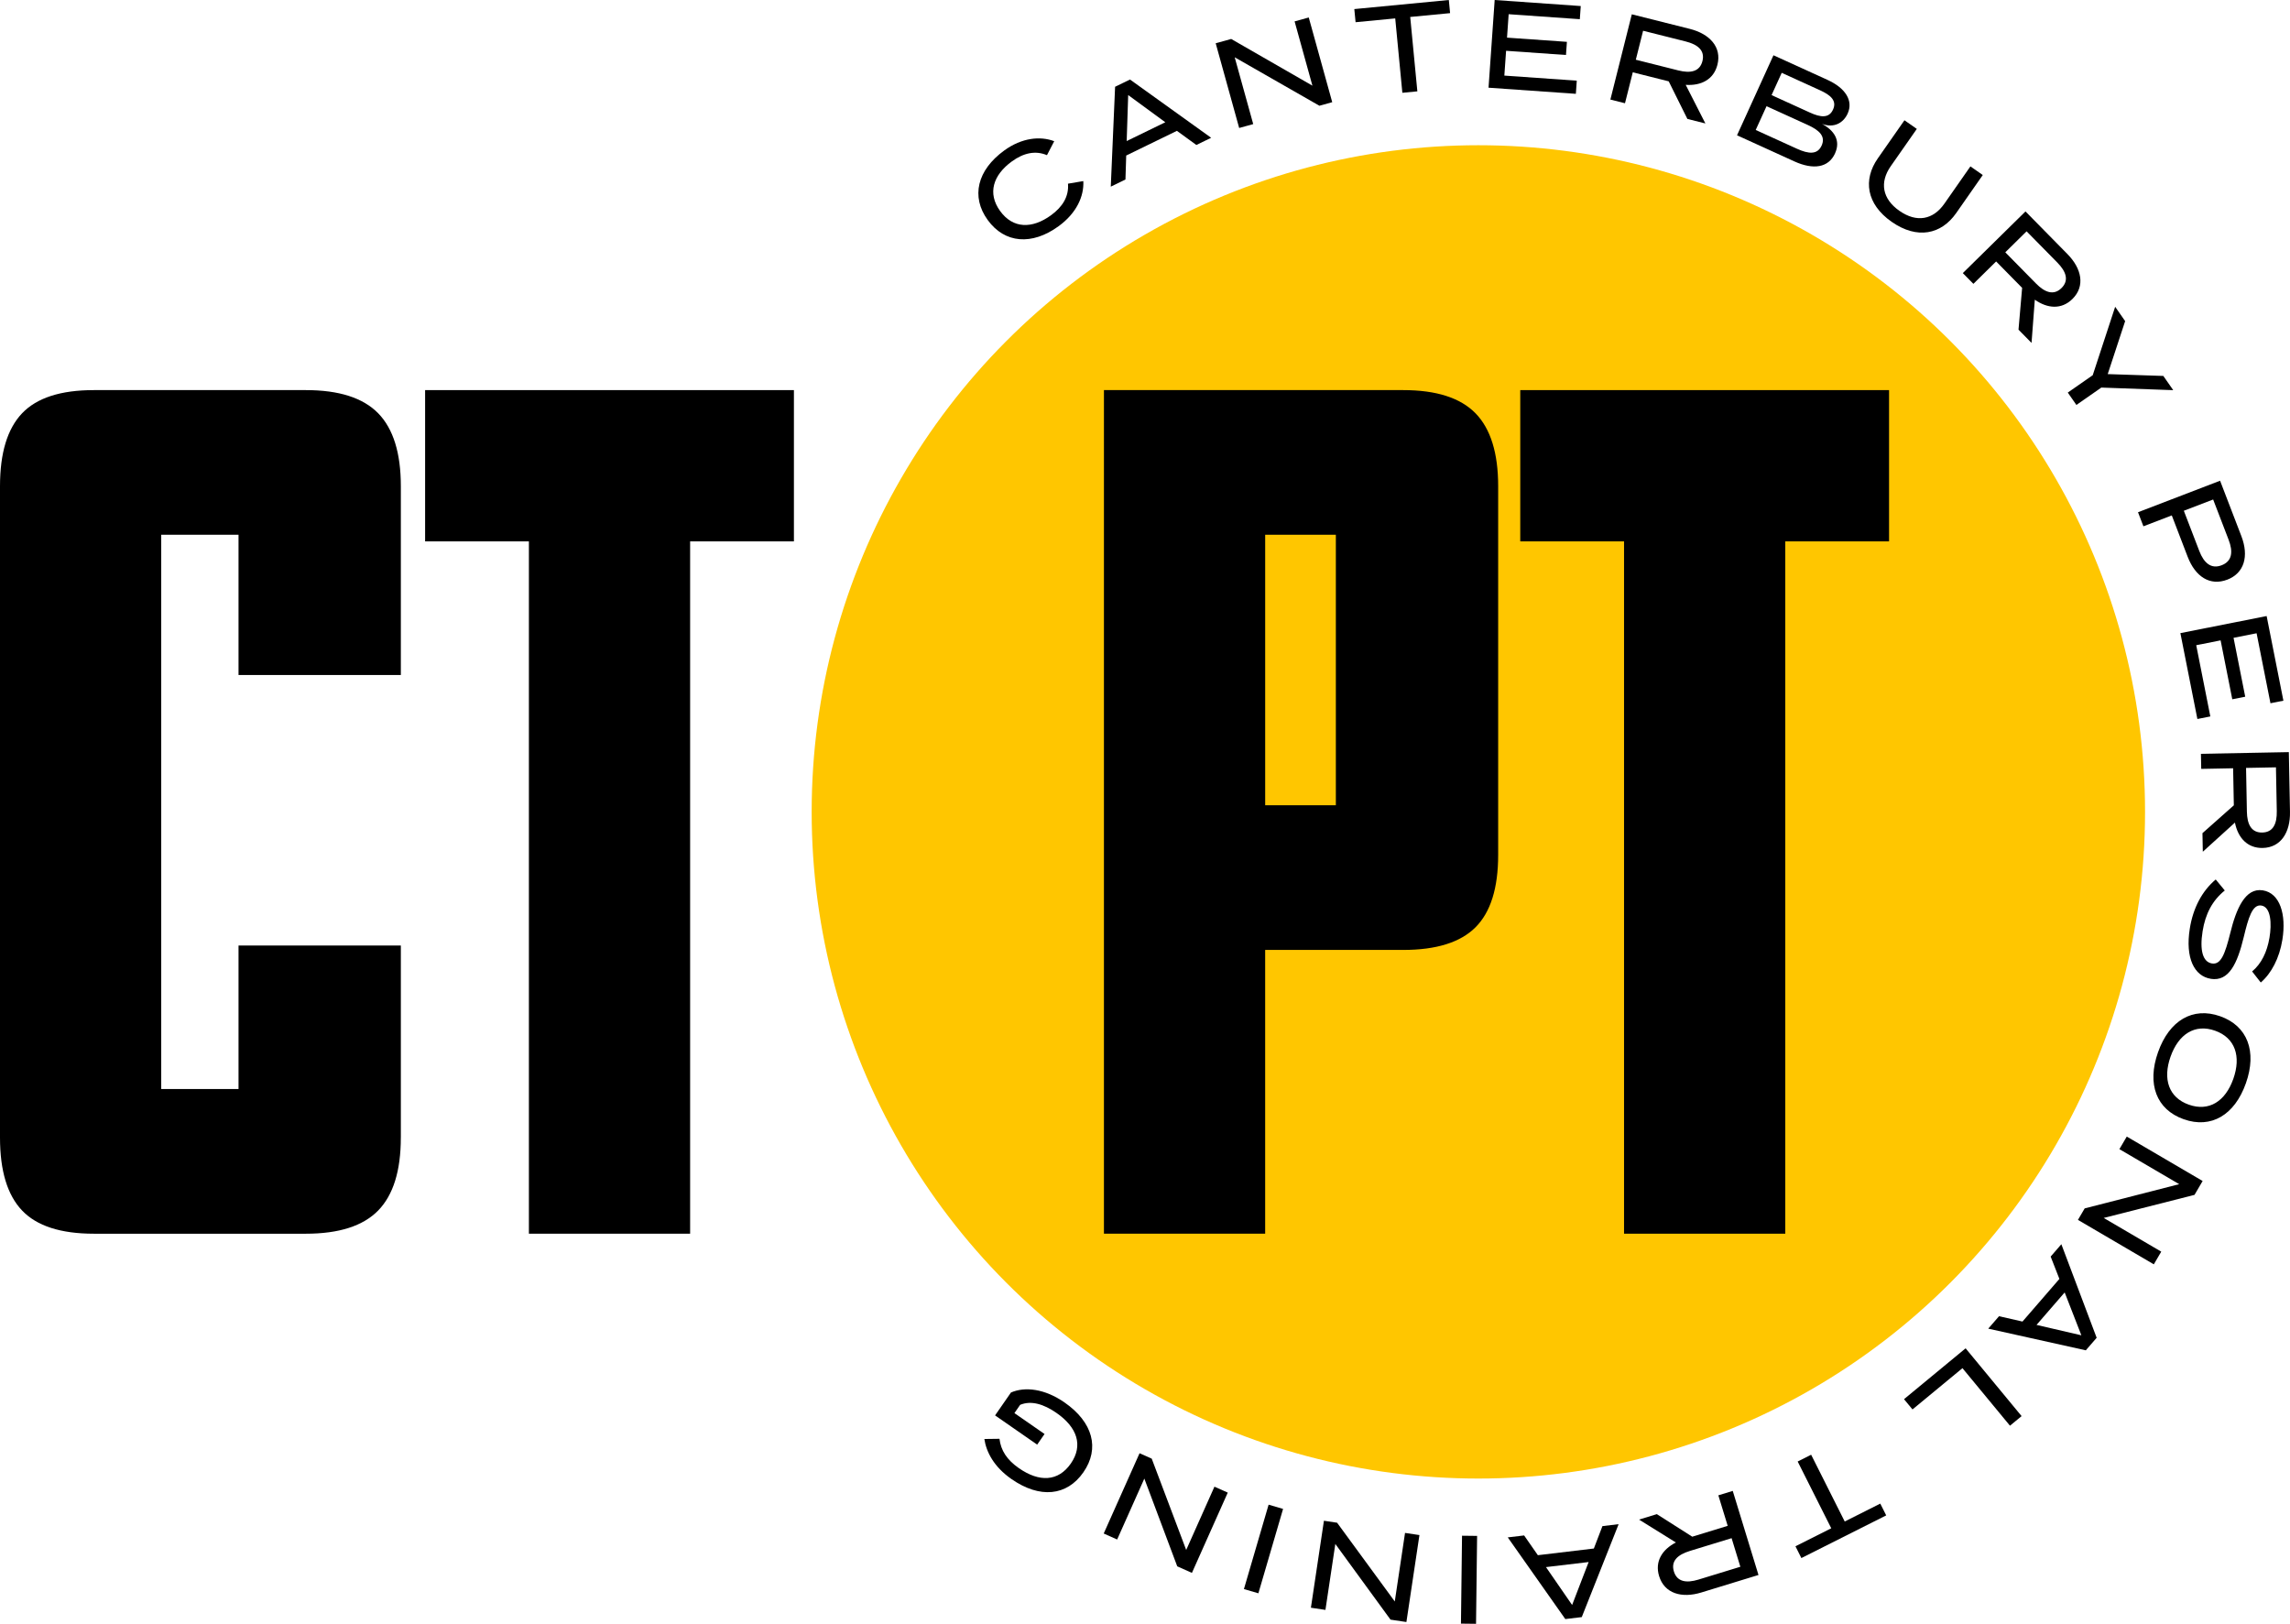 <svg xmlns="http://www.w3.org/2000/svg" id="Layer_2" viewBox="0 0 1155.91 819.67"><defs><style>.cls-1{fill:#ffc600;}</style></defs><g id="LOGO-TO-PRINT"><circle class="cls-1" cx="746.22" cy="409.83" r="336.52"></circle><path d="m202.32,574.26c0,16.72-3.81,28.98-11.43,36.79-7.62,7.8-19.79,11.71-36.51,11.71H47.38c-16.72,0-28.8-3.9-36.23-11.71-7.44-7.8-11.15-20.06-11.15-36.79V245.41c0-16.72,3.71-28.98,11.15-36.79,7.43-7.8,19.51-11.7,36.23-11.7h107.01c16.72,0,28.89,3.9,36.51,11.7,7.61,7.8,11.43,20.07,11.43,36.79v95.31h-81.93v-70.79h-39.02v279.8h39.02v-72.46h81.93v96.98Z"></path><path d="m348.35,273.28v349.47h-81.38v-349.47h-52.39v-76.36h186.16v76.36h-52.39Z"></path><path d="m756.22,431.57c0,16.72-3.81,28.9-11.43,36.51-7.62,7.62-19.79,11.43-36.51,11.43h-69.67v143.24h-81.38V196.92h151.05c16.72,0,28.89,3.9,36.51,11.7,7.61,7.8,11.43,20.07,11.43,36.79v186.16Zm-81.93-161.64h-35.67v136.55h35.67v-136.55Z"></path><path d="m901.14,273.28v349.47h-81.38v-349.47h-52.39v-76.36h186.16v76.36h-52.39Z"></path><path d="m539.08,92.72l7.74-1.31c.41,7.69-3.43,16.2-12.51,22.8-13.44,9.76-27.16,8.67-35.73-3.13-8.57-11.8-5.35-25.18,8.34-35.13,8.82-6.41,18.15-7.38,25.21-4.67l-3.66,7.05c-5.87-2.48-11.85-1.11-17.7,3.14-9.49,6.89-12.45,16.09-5.93,25.07,6.52,8.98,16.18,9.01,25.67,2.12,5.85-4.25,9.09-9.5,8.57-15.94Z"></path><path d="m594.06,66.05l-25.59,12.46-.38,12.1-7.41,3.61,2.18-50.42,7.52-3.66,40.97,29.41-7.47,3.63-9.82-7.14Zm-5.85-4.34l-18.74-13.72-.76,23.21,19.49-9.49Z"></path><path d="m660.61,8.82l11.85,42.76-6.47,1.8-42.76-24.46,9.35,33.72-7.09,1.96-11.85-42.76,7.82-2.17,41,23.57-8.99-32.44,7.15-1.98Z"></path><path d="m731.96,6.63l-20.13,1.93,3.6,37.55-7.57.73-3.6-37.55-20.01,1.92-.64-6.63L731.32,0l.63,6.63Z"></path><path d="m795.9,40.72l-.46,6.64-44.08-3.09,3.1-44.27,43.45,3.05-.47,6.64-35.92-2.52-.83,11.83,30.23,2.12-.47,6.64-30.23-2.12-.88,12.52,36.56,2.56Z"></path><path d="m851.73,60.03l-9.42-18.97-18.14-4.56-3.93,15.62-7.38-1.86,10.82-43.04,29.27,7.36c10.02,2.52,16.2,9.17,13.95,18.09-1.87,7.44-8.18,10.69-16.02,10.16l9.94,19.49-9.1-2.29Zm-4.57-24.48c6.15,1.55,10.82.63,12.17-4.72,1.34-5.35-2.34-8.37-8.49-9.91l-21.46-5.4-3.68,14.63,21.46,5.4Z"></path><path d="m926.26,77.44c-3.31,7.27-10.99,8.37-20.51,4.04l-28.96-13.19,18.39-40.39,27.29,12.43c8.89,4.05,13.17,10.39,10.15,17.02-2.1,4.62-6.82,7.48-12.95,5.18,6.1,3.27,9.58,8.33,6.58,14.91Zm-6.78-3.93c2.08-4.56-.9-7.66-6.96-10.42l-20.83-9.49-5.47,12,20.83,9.49c6.06,2.76,10.35,2.97,12.43-1.59Zm-25.24-25.5l19.38,8.83c5.42,2.47,9.61,2.92,11.63-1.53,2.02-4.44-1.09-7.25-6.51-9.72l-19.39-8.83-5.12,11.25Z"></path><path d="m1000.84,88.34l-13.43,19.23c-7.52,10.76-19.66,13.41-32.55,4.41-12.84-8.97-14.52-21.28-7-32.04l13.44-19.23,6.24,4.36-13.15,18.81c-5.7,8.16-4.32,16.47,4.36,22.54,8.73,6.1,17.01,4.54,22.71-3.62l13.14-18.81,6.24,4.36Z"></path><path d="m1018.87,166.41l1.83-21.1-13.12-13.33-11.48,11.3-5.34-5.42,31.63-31.13,21.17,21.51c7.25,7.36,9.06,16.25,2.51,22.7-5.47,5.38-12.55,4.88-18.97.34l-1.65,21.82-6.58-6.69Zm8.84-23.29c4.45,4.52,8.92,6.17,12.85,2.3,3.93-3.87,2.35-8.36-2.09-12.88l-15.52-15.77-10.75,10.59,15.52,15.77Z"></path><path d="m1072.7,162.09l-8.8,26.75,28.07.93,5,7.18-36.29-1.31-12.59,8.77-4.35-6.24,12.59-8.77,11.33-34.54,5.03,7.23Z"></path><path d="m1124.25,292.6c-8.7,3.34-16.12-1.48-19.99-11.54l-8.02-20.89-14.32,5.5-2.73-7.1,41.43-15.91,10.75,27.99c3.86,10.06,1.52,18.64-7.12,21.96Zm-2.86-7.26c5.33-2.04,5.88-6.81,3.53-12.9l-7.8-20.3-14.8,5.68,7.8,20.3c2.34,6.1,6,9.24,11.26,7.22Z"></path><path d="m1115.69,361.65l-6.53,1.29-8.58-43.35,43.54-8.62,8.46,42.73-6.53,1.29-7-35.33-11.63,2.3,5.89,29.73-6.53,1.29-5.89-29.73-12.31,2.44,7.12,35.95Z"></path><path d="m1111.72,420.57l15.84-14.06-.36-18.7-16.1.31-.15-7.61,44.37-.85.58,30.17c.2,10.33-4.6,18.03-13.79,18.21-7.67.15-12.46-5.09-14-12.8l-16.21,14.7-.18-9.38Zm22.43-10.83c.12,6.34,2.23,10.61,7.75,10.51,5.52-.11,7.46-4.45,7.34-10.79l-.42-22.12-15.09.29.42,22.12Z"></path><path d="m1115.92,494.08c-8.33-1.33-12.96-10.49-10.58-25.38,1.64-10.27,6.1-18.86,13.08-24.75l4.57,5.55c-6.27,5.09-9.77,11.73-11.19,20.55-1.56,9.77.14,15.56,4.71,16.29,4.51.72,6.58-4.6,9.28-15.46,2.93-11.92,7.45-22.88,16.4-21.45,8.7,1.39,11.91,12.24,9.89,24.83-1.52,9.52-5.63,17.14-10.92,21.69l-4.37-5.58c4.67-3.88,7.54-9.77,8.76-17.02,1.18-6.94.81-15.47-4.08-16.25-4.63-.74-6.62,6.45-8.9,15.91-3.25,13.48-7.53,22.55-16.67,21.09Z"></path><path d="m1120.67,512.99c13.81,4.88,18.66,17.77,12.97,33.84-5.69,16.08-17.57,23.04-31.37,18.15-13.81-4.88-18.66-17.77-12.97-33.84,5.69-16.08,17.57-23.04,31.37-18.15Zm-15.8,44.64c10.16,3.59,18.42-1.69,22.43-13.04,4.02-11.35.94-20.71-9.22-24.31-10.16-3.6-18.42,1.69-22.46,13.1-4.02,11.36-.92,20.66,9.24,24.25Z"></path><path d="m1087.16,638.21l-38.29-22.43,3.4-5.8,47.72-12.23-30.19-17.68,3.72-6.35,38.29,22.43-4.1,7-45.83,11.65,29.04,17.01-3.75,6.4Z"></path><path d="m1020.88,667.1l18.63-21.52-4.41-11.28,5.4-6.23,17.82,47.22-5.48,6.33-49.24-10.94,5.44-6.28,11.83,2.7Zm7.09,1.69l22.63,5.25-8.43-21.64-14.2,16.39Z"></path><path d="m965.36,711.46l-4.28-5.18,31.09-25.67,28.26,34.22-5.87,4.84-23.98-29.04-25.22,20.83Z"></path><path d="m906.28,780.54l18.07-9.09-16.95-33.7,6.8-3.42,16.95,33.7,17.95-9.03,2.99,5.95-42.82,21.54-2.99-5.95Z"></path><path d="m836.33,764.33l17.87,11.37,17.88-5.48-4.72-15.4,7.27-2.23,12.99,42.44-28.86,8.84c-9.88,3.03-18.61.53-21.3-8.27-2.25-7.33,1.47-13.38,8.46-16.98l-18.59-11.55,8.97-2.75Zm16.57,18.6c-6.06,1.86-9.59,5.06-7.98,10.33,1.62,5.27,6.33,5.95,12.39,4.1l21.16-6.48-4.42-14.43-21.16,6.48Z"></path><path d="m776.26,785.04l28.26-3.37,4.33-11.31,8.18-.98-18.61,46.91-8.31.99-29.04-41.23,8.25-.98,6.93,9.96Zm4.1,6.02l13.19,19.11,8.34-21.68-21.53,2.56Z"></path><path d="m745.59,775.3l-.54,44.37-7.61-.09.54-44.37,7.61.09Z"></path><path d="m661.7,811.54l6.57-43.89,6.65,1,29.11,39.75,5.18-34.61,7.27,1.09-6.58,43.89-8.02-1.2-27.86-38.21-4.99,33.29-7.33-1.1Z"></path><path d="m647.65,761.68l-12.46,42.59-7.3-2.13,12.46-42.6,7.3,2.14Z"></path><path d="m557.12,774.09l18.09-40.52,6.14,2.74,17.4,46.09,14.26-31.95,6.72,3-18.09,40.52-7.41-3.31-16.61-44.28-13.72,30.74-6.77-3.02Z"></path><path d="m510.31,702.91c7.06-3.05,17-1.93,27,5.01,14.37,9.98,17.91,23.23,9.55,35.26-8.35,12.03-22,13.36-36.27,3.45-8.96-6.22-12.79-13.82-13.72-20.25l7.63-.1c.7,5.89,3.74,10.62,9.83,14.85,10.26,7.12,19.81,6.81,26.18-2.36,6.36-9.17,3.21-18.3-7.26-25.56-6.41-4.44-12.77-6.39-18.32-4.07l-2.89,4.17,15.21,10.55-3.72,5.36-21.25-14.75,8.02-11.56Z"></path></g></svg>